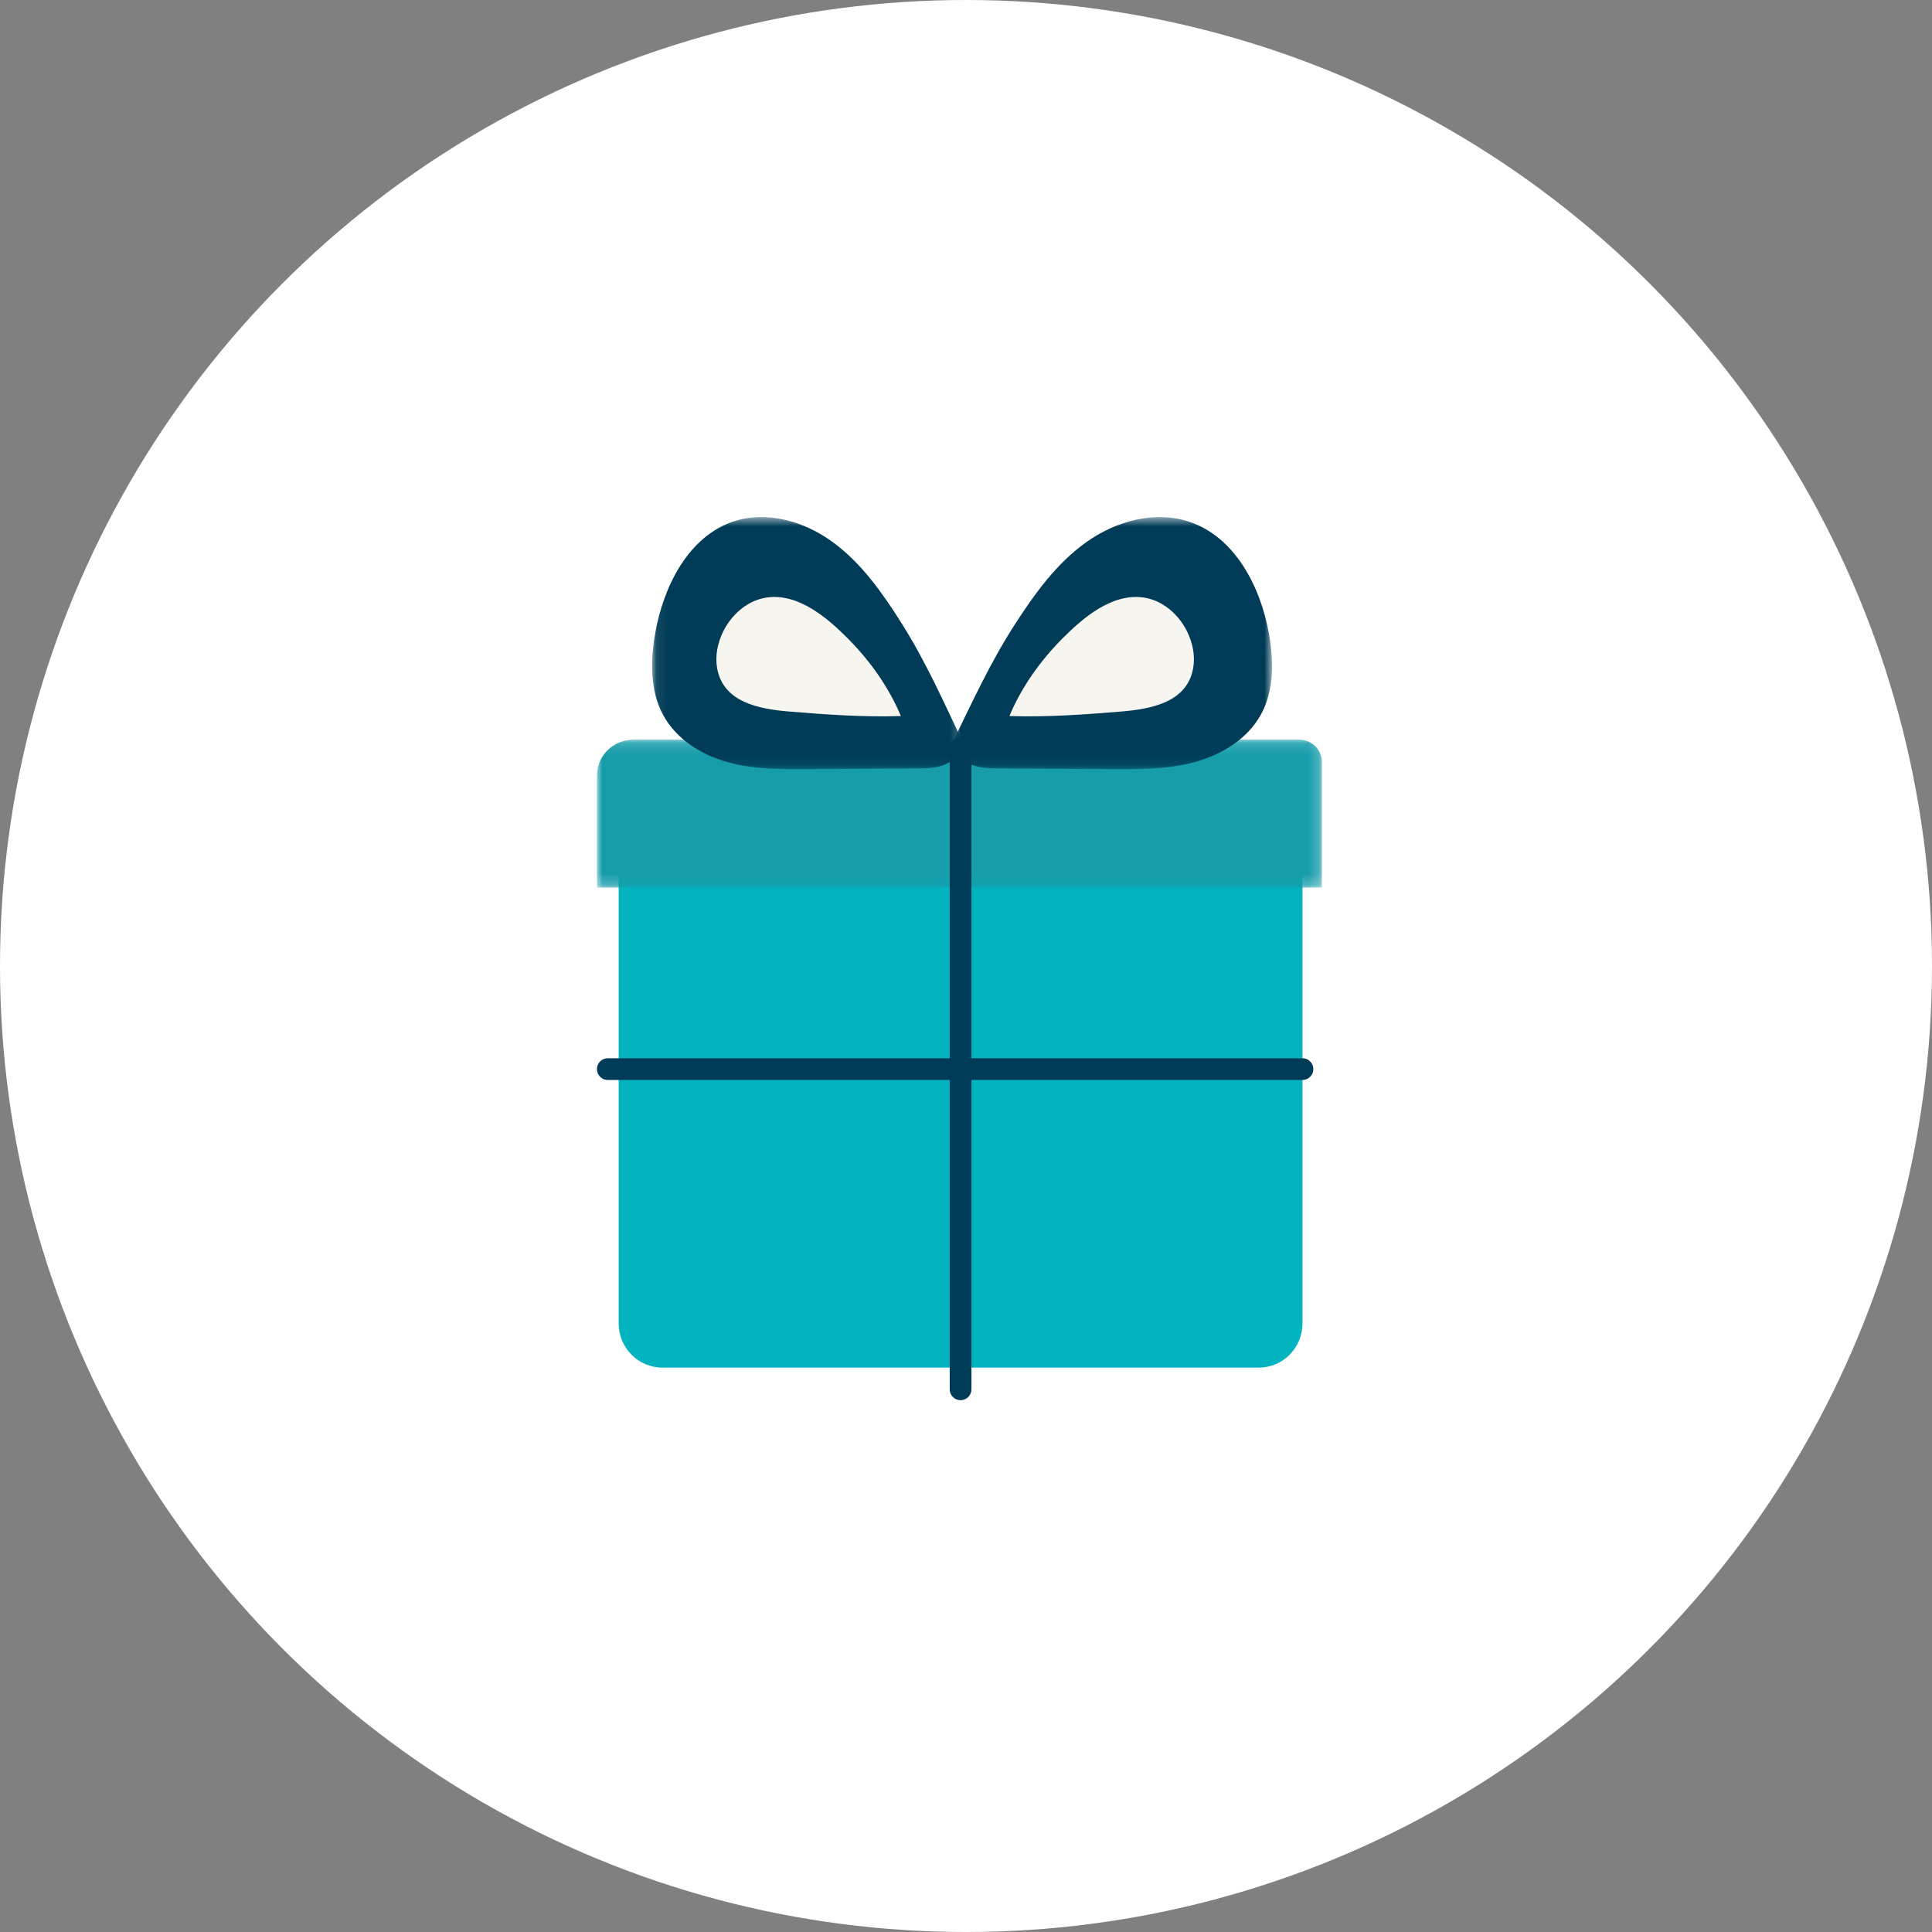 <?xml version="1.0" encoding="UTF-8"?>
<svg width="178px" height="178px" viewBox="0 0 178 178" version="1.1" xmlns="http://www.w3.org/2000/svg" xmlns:xlink="http://www.w3.org/1999/xlink">
    <rect x="0" y="0" width="178" height="178" fill="#808080" stroke="none"/>
    <!-- Generator: Sketch 60.1 (88133) - https://sketch.com -->
    <title>01</title>
    <desc>Created with Sketch.</desc>
    <defs>
        <polygon id="path-1" points="0 0.145 66.787 0.145 66.787 13.778 0 13.778"></polygon>
        <polygon id="path-3" points="0.08 0.638 28.735 0.638 28.735 23.87 0.08 23.87"></polygon>
        <polygon id="path-5" points="0.742 0.638 30.195 0.638 30.195 23.87 0.742 23.87"></polygon>
    </defs>
    <g id="Page-1" stroke="none" stroke-width="1" fill="none" fill-rule="evenodd">
        <g id="AboutUs" transform="translate(-159, -1566)">
            <g id="Group-4-Copy-2" transform="translate(133, 1564)">
                <g id="Group-7-Copy-2">
                    <g id="01" transform="translate(26, 2)">
                        <circle id="Mask" fill="#FFFFFF" cx="89" cy="89" r="89"></circle>
                        <g id="Group-20" transform="translate(55, 46.5)">
                            <path d="M60.982,79.5 L6.019,79.5 C3.799,79.5 2,77.676 2,75.427 L2,27.573 C2,25.324 3.799,23.5 6.019,23.5 L60.982,23.5 C63.201,23.5 65,25.324 65,27.573 L65,75.427 C65,77.676 63.201,79.5 60.982,79.5" id="Fill-1" fill="#01B4C0"></path>
                            <g id="Group-5" transform="translate(0, 21.5)">
                                <mask id="mask-2" fill="white">
                                    <use xlink:href="#path-1"></use>
                                </mask>
                                <g id="Clip-4"></g>
                                <path d="M66.788,13.778 L-0,13.778 L-0,3.45 C-0,1.624 1.508,0.145 3.367,0.145 L64.687,0.145 C65.848,0.145 66.788,1.067 66.788,2.206 L66.788,13.778 Z" id="Fill-3" fill="#179CAA" mask="url(#mask-2)"></path>
                            </g>
                            <g id="Group-8" transform="translate(5, 0.5)">
                                <mask id="mask-4" fill="white">
                                    <use xlink:href="#path-3"></use>
                                </mask>
                                <g id="Clip-7"></g>
                                <path d="M28.735,21.439 C26.926,17.646 25.334,14.026 23.101,10.48 C21.335,7.675 19.389,4.901 16.743,2.96 C14.096,1.017 10.611,0.011 7.523,1.062 C3.408,2.465 1.104,7.035 0.352,11.417 C-0.076,13.913 -0.111,16.614 1.077,18.837 C2.287,21.102 4.624,22.552 7.055,23.224 C9.487,23.894 12.041,23.882 14.56,23.865 C17.823,23.845 21.087,23.824 24.351,23.802 C25.259,23.796 26.192,23.786 27.039,23.448 C27.884,23.11 28.64,22.367 28.735,21.439" id="Fill-6" fill="#003B57" mask="url(#mask-4)"></path>
                            </g>
                            <path d="M28,19.47 C26.894,16.829 25.171,14.392 23.122,12.332 C21.274,10.473 18.606,8.157 15.693,8.543 C13.882,8.782 12.388,10.124 11.62,11.7 C11.105,12.756 10.865,13.951 11.077,15.098 C11.65,18.198 14.902,18.823 17.705,19.055 C21.002,19.327 24.632,19.591 28,19.47" id="Fill-9" fill="#F6F5F0"></path>
                            <g id="Group-13" transform="translate(32, 0.5)">
                                <mask id="mask-6" fill="white">
                                    <use xlink:href="#path-5"></use>
                                </mask>
                                <g id="Clip-12"></g>
                                <path d="M0.742,21.439 C2.601,17.646 4.238,14.026 6.533,10.48 C8.349,7.675 10.349,4.901 13.068,2.96 C15.789,1.017 19.372,0.011 22.546,1.062 C26.774,2.465 29.143,7.035 29.915,11.417 C30.355,13.913 30.391,16.614 29.17,18.837 C27.927,21.102 25.525,22.552 23.025,23.224 C20.526,23.894 17.901,23.882 15.313,23.865 C11.958,23.845 8.603,23.824 5.248,23.802 C4.314,23.796 3.356,23.786 2.486,23.448 C1.616,23.11 0.84,22.367 0.742,21.439" id="Fill-11" fill="#003B57" mask="url(#mask-6)"></path>
                            </g>
                            <path d="M38,19.47 C39.104,16.829 40.829,14.392 42.877,12.332 C44.724,10.473 47.394,8.157 50.307,8.543 C52.117,8.782 53.612,10.124 54.38,11.7 C54.895,12.756 55.135,13.951 54.923,15.098 C54.35,18.198 51.098,18.823 48.295,19.055 C44.998,19.327 41.368,19.591 38,19.47" id="Fill-14" fill="#F6F5F0"></path>
                            <line x1="33.5" y1="22.5" x2="33.5" y2="81.5" id="Stroke-16" stroke="#003B57" stroke-width="2" stroke-linecap="round" stroke-linejoin="round"></line>
                            <line x1="1" y1="52" x2="65" y2="52" id="Stroke-18" stroke="#003B57" stroke-width="2" stroke-linecap="round" stroke-linejoin="round"></line>
                        </g>
                    </g>
                </g>
            </g>
        </g>
    </g>
</svg>